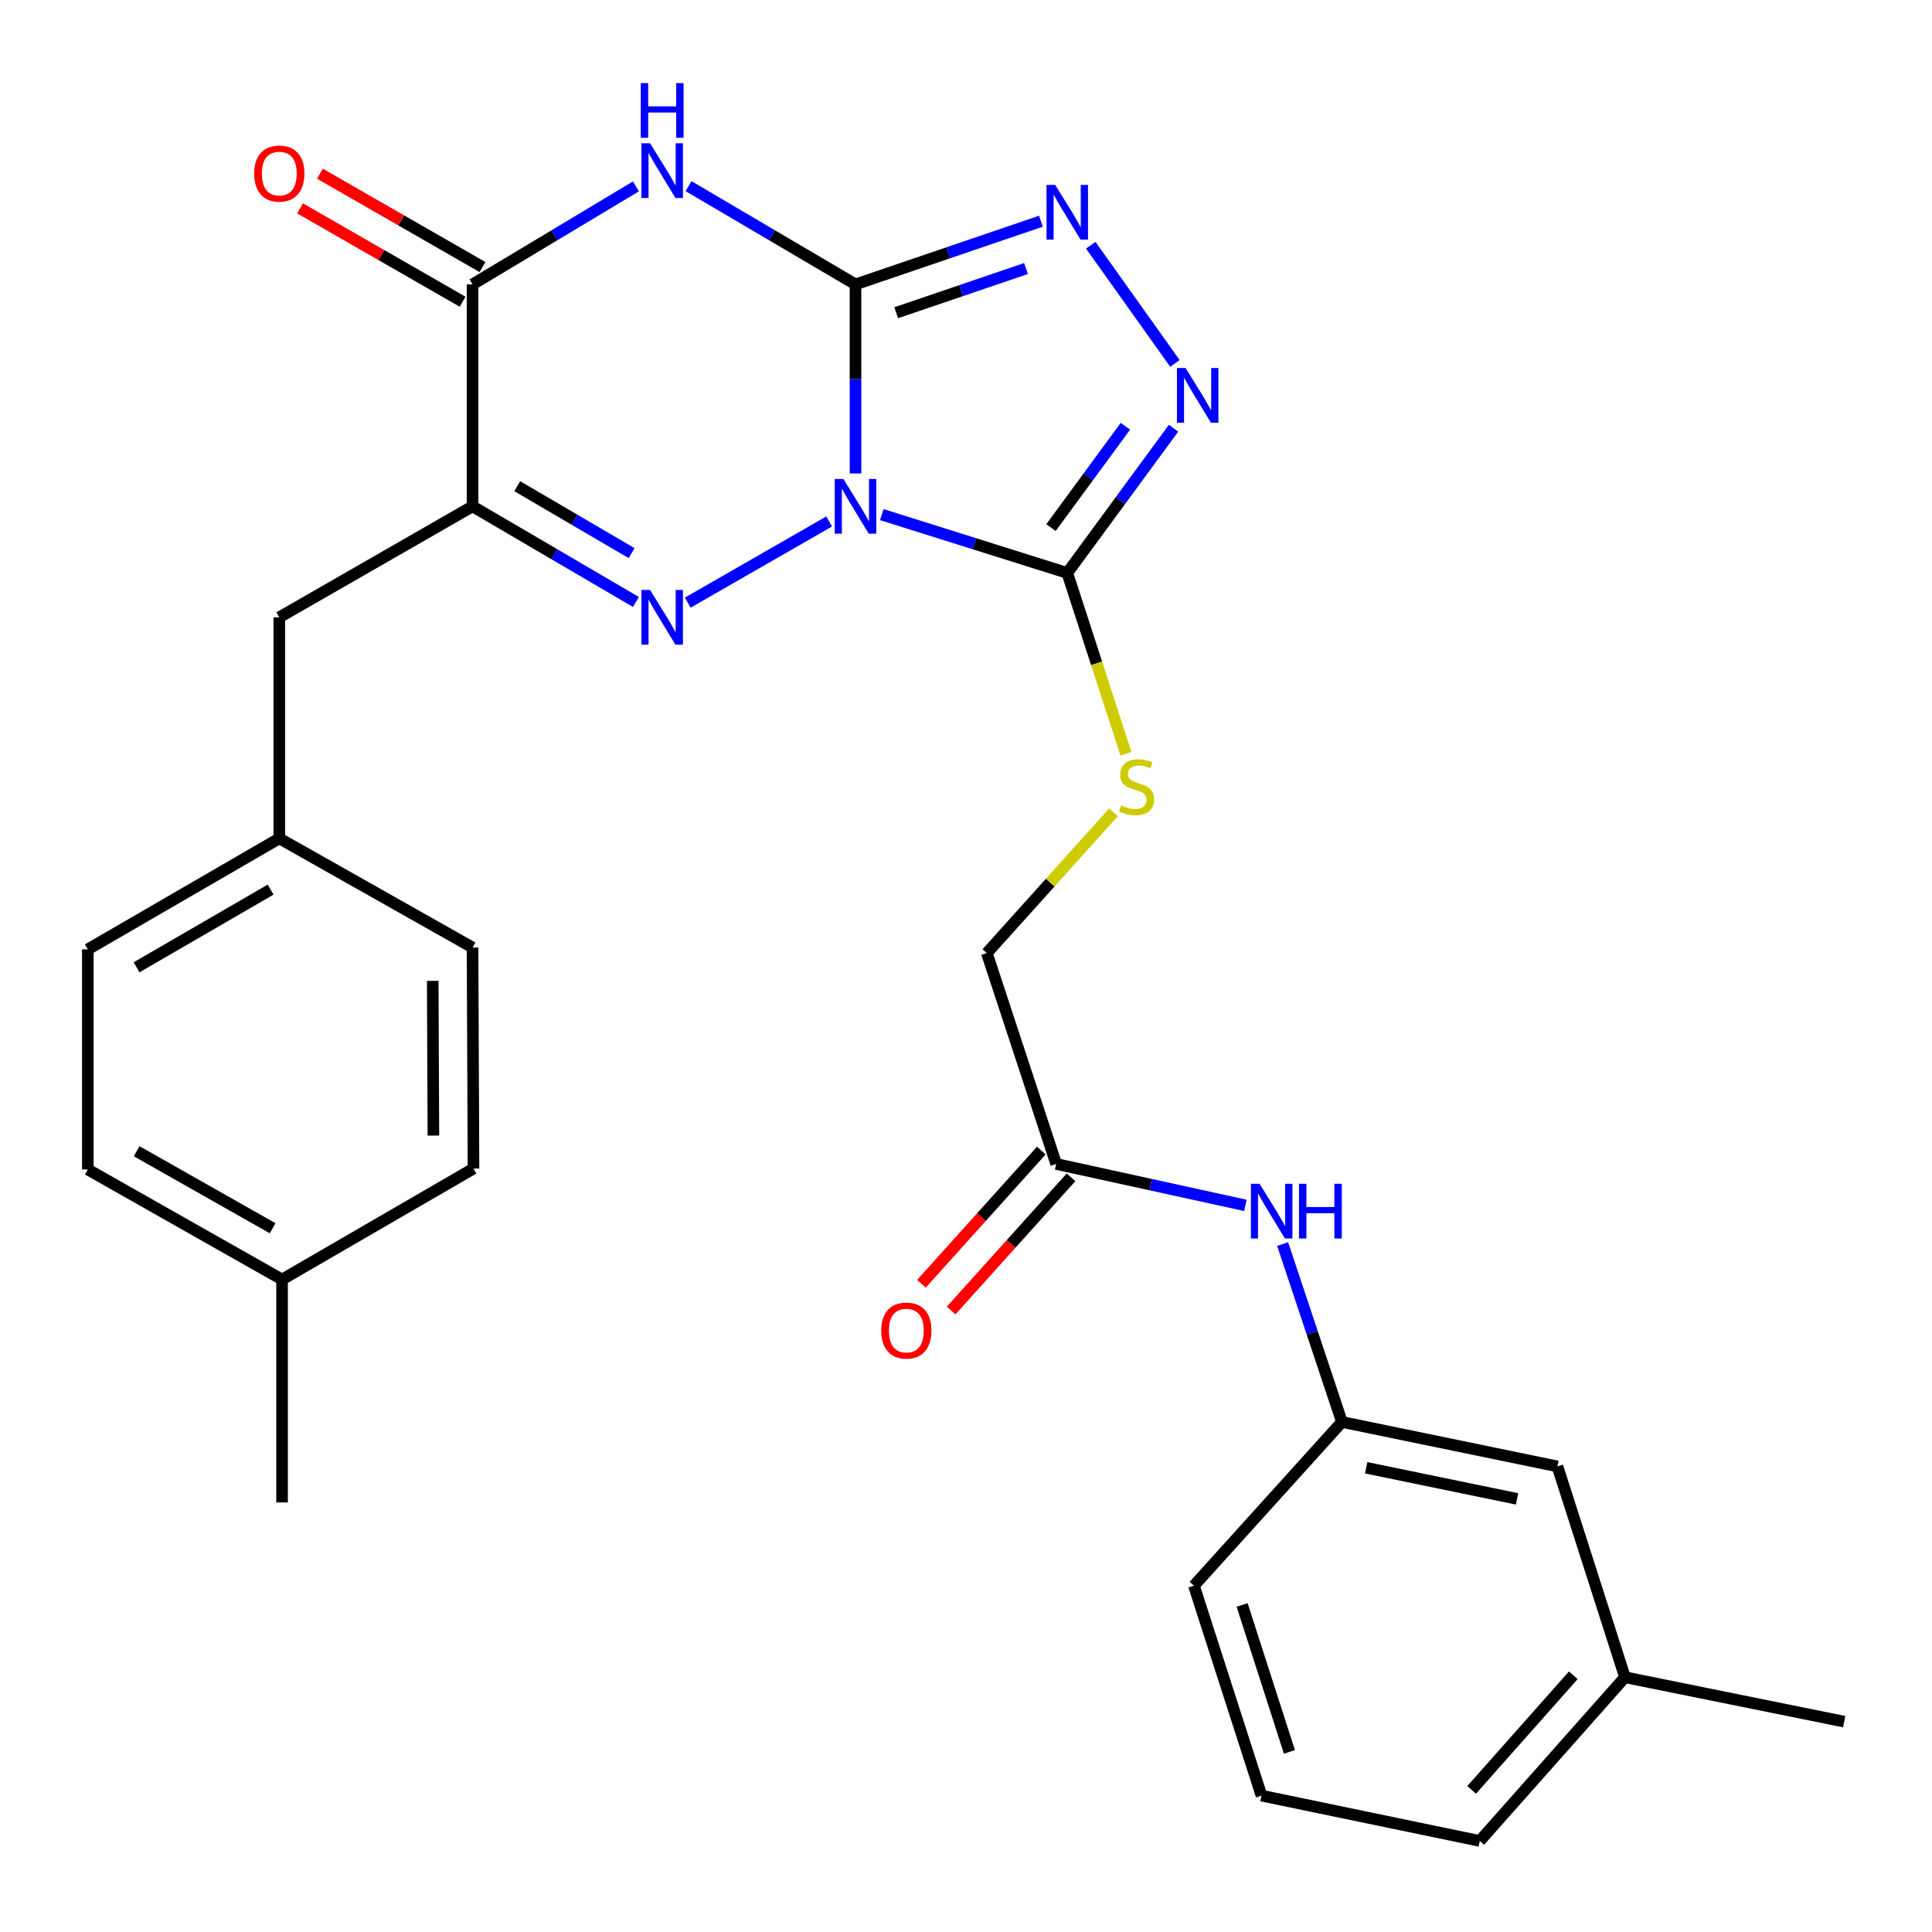 <?xml version='1.0' encoding='iso-8859-1'?>
<svg version='1.1' baseProfile='full'
              xmlns='http://www.w3.org/2000/svg'
                      xmlns:rdkit='http://www.rdkit.org/xml'
                      xmlns:xlink='http://www.w3.org/1999/xlink'
                  xml:space='preserve'
width='1000px' height='1000px' viewBox='0 0 1000 1000'>
<!-- END OF HEADER -->
<rect style='opacity:1.0;fill:#FFFFFF;stroke:none' width='1000' height='1000' x='0' y='0'> </rect>
<path class='bond-0' d='M 442.804,245.05 L 442.804,196.123' style='fill:none;fill-rule:evenodd;stroke:#0000FF;stroke-width:6px;stroke-linecap:butt;stroke-linejoin:miter;stroke-opacity:1' />
<path class='bond-0' d='M 442.804,196.123 L 442.804,147.196' style='fill:none;fill-rule:evenodd;stroke:#000000;stroke-width:6px;stroke-linecap:butt;stroke-linejoin:miter;stroke-opacity:1' />
<path class='bond-1' d='M 429.18,269.905 L 355.974,311.934' style='fill:none;fill-rule:evenodd;stroke:#0000FF;stroke-width:6px;stroke-linecap:butt;stroke-linejoin:miter;stroke-opacity:1' />
<path class='bond-3' d='M 456.417,266.364 L 504.416,281.461' style='fill:none;fill-rule:evenodd;stroke:#0000FF;stroke-width:6px;stroke-linecap:butt;stroke-linejoin:miter;stroke-opacity:1' />
<path class='bond-3' d='M 504.416,281.461 L 552.415,296.559' style='fill:none;fill-rule:evenodd;stroke:#000000;stroke-width:6px;stroke-linecap:butt;stroke-linejoin:miter;stroke-opacity:1' />
<path class='bond-2' d='M 442.804,147.196 L 399.595,121.773' style='fill:none;fill-rule:evenodd;stroke:#000000;stroke-width:6px;stroke-linecap:butt;stroke-linejoin:miter;stroke-opacity:1' />
<path class='bond-2' d='M 399.595,121.773 L 356.385,96.349' style='fill:none;fill-rule:evenodd;stroke:#0000FF;stroke-width:6px;stroke-linecap:butt;stroke-linejoin:miter;stroke-opacity:1' />
<path class='bond-5' d='M 442.804,147.196 L 490.792,130.85' style='fill:none;fill-rule:evenodd;stroke:#000000;stroke-width:6px;stroke-linecap:butt;stroke-linejoin:miter;stroke-opacity:1' />
<path class='bond-5' d='M 490.792,130.85 L 538.78,114.503' style='fill:none;fill-rule:evenodd;stroke:#0000FF;stroke-width:6px;stroke-linecap:butt;stroke-linejoin:miter;stroke-opacity:1' />
<path class='bond-5' d='M 463.87,161.873 L 497.462,150.431' style='fill:none;fill-rule:evenodd;stroke:#000000;stroke-width:6px;stroke-linecap:butt;stroke-linejoin:miter;stroke-opacity:1' />
<path class='bond-5' d='M 497.462,150.431 L 531.054,138.988' style='fill:none;fill-rule:evenodd;stroke:#0000FF;stroke-width:6px;stroke-linecap:butt;stroke-linejoin:miter;stroke-opacity:1' />
<path class='bond-4' d='M 329.159,311.581 L 286.874,286.832' style='fill:none;fill-rule:evenodd;stroke:#0000FF;stroke-width:6px;stroke-linecap:butt;stroke-linejoin:miter;stroke-opacity:1' />
<path class='bond-4' d='M 286.874,286.832 L 244.589,262.082' style='fill:none;fill-rule:evenodd;stroke:#000000;stroke-width:6px;stroke-linecap:butt;stroke-linejoin:miter;stroke-opacity:1' />
<path class='bond-4' d='M 326.923,286.304 L 297.323,268.979' style='fill:none;fill-rule:evenodd;stroke:#0000FF;stroke-width:6px;stroke-linecap:butt;stroke-linejoin:miter;stroke-opacity:1' />
<path class='bond-4' d='M 297.323,268.979 L 267.724,251.655' style='fill:none;fill-rule:evenodd;stroke:#000000;stroke-width:6px;stroke-linecap:butt;stroke-linejoin:miter;stroke-opacity:1' />
<path class='bond-30' d='M 329.141,96.481 L 286.865,121.839' style='fill:none;fill-rule:evenodd;stroke:#0000FF;stroke-width:6px;stroke-linecap:butt;stroke-linejoin:miter;stroke-opacity:1' />
<path class='bond-30' d='M 286.865,121.839 L 244.589,147.196' style='fill:none;fill-rule:evenodd;stroke:#000000;stroke-width:6px;stroke-linecap:butt;stroke-linejoin:miter;stroke-opacity:1' />
<path class='bond-7' d='M 552.415,296.559 L 579.921,259.107' style='fill:none;fill-rule:evenodd;stroke:#000000;stroke-width:6px;stroke-linecap:butt;stroke-linejoin:miter;stroke-opacity:1' />
<path class='bond-7' d='M 579.921,259.107 L 607.426,221.656' style='fill:none;fill-rule:evenodd;stroke:#0000FF;stroke-width:6px;stroke-linecap:butt;stroke-linejoin:miter;stroke-opacity:1' />
<path class='bond-7' d='M 543.995,273.079 L 563.248,246.863' style='fill:none;fill-rule:evenodd;stroke:#000000;stroke-width:6px;stroke-linecap:butt;stroke-linejoin:miter;stroke-opacity:1' />
<path class='bond-7' d='M 563.248,246.863 L 582.502,220.647' style='fill:none;fill-rule:evenodd;stroke:#0000FF;stroke-width:6px;stroke-linecap:butt;stroke-linejoin:miter;stroke-opacity:1' />
<path class='bond-8' d='M 552.415,296.559 L 567.597,343.339' style='fill:none;fill-rule:evenodd;stroke:#000000;stroke-width:6px;stroke-linecap:butt;stroke-linejoin:miter;stroke-opacity:1' />
<path class='bond-8' d='M 567.597,343.339 L 582.779,390.12' style='fill:none;fill-rule:evenodd;stroke:#CCCC00;stroke-width:6px;stroke-linecap:butt;stroke-linejoin:miter;stroke-opacity:1' />
<path class='bond-6' d='M 244.589,262.082 L 244.589,147.196' style='fill:none;fill-rule:evenodd;stroke:#000000;stroke-width:6px;stroke-linecap:butt;stroke-linejoin:miter;stroke-opacity:1' />
<path class='bond-9' d='M 244.589,262.082 L 144.562,319.531' style='fill:none;fill-rule:evenodd;stroke:#000000;stroke-width:6px;stroke-linecap:butt;stroke-linejoin:miter;stroke-opacity:1' />
<path class='bond-29' d='M 564.571,126.928 L 608.137,188.1' style='fill:none;fill-rule:evenodd;stroke:#0000FF;stroke-width:6px;stroke-linecap:butt;stroke-linejoin:miter;stroke-opacity:1' />
<path class='bond-12' d='M 249.739,138.227 L 207.668,114.069' style='fill:none;fill-rule:evenodd;stroke:#000000;stroke-width:6px;stroke-linecap:butt;stroke-linejoin:miter;stroke-opacity:1' />
<path class='bond-12' d='M 207.668,114.069 L 165.596,89.91' style='fill:none;fill-rule:evenodd;stroke:#FF0000;stroke-width:6px;stroke-linecap:butt;stroke-linejoin:miter;stroke-opacity:1' />
<path class='bond-12' d='M 239.439,156.166 L 197.367,132.007' style='fill:none;fill-rule:evenodd;stroke:#000000;stroke-width:6px;stroke-linecap:butt;stroke-linejoin:miter;stroke-opacity:1' />
<path class='bond-12' d='M 197.367,132.007 L 155.295,107.849' style='fill:none;fill-rule:evenodd;stroke:#FF0000;stroke-width:6px;stroke-linecap:butt;stroke-linejoin:miter;stroke-opacity:1' />
<path class='bond-15' d='M 576.327,420.458 L 543.548,456.886' style='fill:none;fill-rule:evenodd;stroke:#CCCC00;stroke-width:6px;stroke-linecap:butt;stroke-linejoin:miter;stroke-opacity:1' />
<path class='bond-15' d='M 543.548,456.886 L 510.768,493.314' style='fill:none;fill-rule:evenodd;stroke:#000000;stroke-width:6px;stroke-linecap:butt;stroke-linejoin:miter;stroke-opacity:1' />
<path class='bond-16' d='M 144.562,319.531 L 144.562,433.946' style='fill:none;fill-rule:evenodd;stroke:#000000;stroke-width:6px;stroke-linecap:butt;stroke-linejoin:miter;stroke-opacity:1' />
<path class='bond-10' d='M 546.681,602.454 L 510.768,493.314' style='fill:none;fill-rule:evenodd;stroke:#000000;stroke-width:6px;stroke-linecap:butt;stroke-linejoin:miter;stroke-opacity:1' />
<path class='bond-11' d='M 546.681,602.454 L 595.649,613.176' style='fill:none;fill-rule:evenodd;stroke:#000000;stroke-width:6px;stroke-linecap:butt;stroke-linejoin:miter;stroke-opacity:1' />
<path class='bond-11' d='M 595.649,613.176 L 644.617,623.898' style='fill:none;fill-rule:evenodd;stroke:#0000FF;stroke-width:6px;stroke-linecap:butt;stroke-linejoin:miter;stroke-opacity:1' />
<path class='bond-14' d='M 538.993,595.535 L 507.963,630.009' style='fill:none;fill-rule:evenodd;stroke:#000000;stroke-width:6px;stroke-linecap:butt;stroke-linejoin:miter;stroke-opacity:1' />
<path class='bond-14' d='M 507.963,630.009 L 476.932,664.484' style='fill:none;fill-rule:evenodd;stroke:#FF0000;stroke-width:6px;stroke-linecap:butt;stroke-linejoin:miter;stroke-opacity:1' />
<path class='bond-14' d='M 554.368,609.374 L 523.337,643.848' style='fill:none;fill-rule:evenodd;stroke:#000000;stroke-width:6px;stroke-linecap:butt;stroke-linejoin:miter;stroke-opacity:1' />
<path class='bond-14' d='M 523.337,643.848 L 492.307,678.323' style='fill:none;fill-rule:evenodd;stroke:#FF0000;stroke-width:6px;stroke-linecap:butt;stroke-linejoin:miter;stroke-opacity:1' />
<path class='bond-13' d='M 663.889,643.911 L 679.236,689.957' style='fill:none;fill-rule:evenodd;stroke:#0000FF;stroke-width:6px;stroke-linecap:butt;stroke-linejoin:miter;stroke-opacity:1' />
<path class='bond-13' d='M 679.236,689.957 L 694.584,736.004' style='fill:none;fill-rule:evenodd;stroke:#000000;stroke-width:6px;stroke-linecap:butt;stroke-linejoin:miter;stroke-opacity:1' />
<path class='bond-17' d='M 694.584,736.004 L 806.125,759.011' style='fill:none;fill-rule:evenodd;stroke:#000000;stroke-width:6px;stroke-linecap:butt;stroke-linejoin:miter;stroke-opacity:1' />
<path class='bond-17' d='M 707.136,759.714 L 785.215,775.819' style='fill:none;fill-rule:evenodd;stroke:#000000;stroke-width:6px;stroke-linecap:butt;stroke-linejoin:miter;stroke-opacity:1' />
<path class='bond-25' d='M 694.584,736.004 L 617.977,820.757' style='fill:none;fill-rule:evenodd;stroke:#000000;stroke-width:6px;stroke-linecap:butt;stroke-linejoin:miter;stroke-opacity:1' />
<path class='bond-20' d='M 144.562,433.946 L 244.589,490.441' style='fill:none;fill-rule:evenodd;stroke:#000000;stroke-width:6px;stroke-linecap:butt;stroke-linejoin:miter;stroke-opacity:1' />
<path class='bond-21' d='M 144.562,433.946 L 45.455,491.395' style='fill:none;fill-rule:evenodd;stroke:#000000;stroke-width:6px;stroke-linecap:butt;stroke-linejoin:miter;stroke-opacity:1' />
<path class='bond-21' d='M 140.07,460.46 L 70.695,500.674' style='fill:none;fill-rule:evenodd;stroke:#000000;stroke-width:6px;stroke-linecap:butt;stroke-linejoin:miter;stroke-opacity:1' />
<path class='bond-19' d='M 806.125,759.011 L 841.084,868.139' style='fill:none;fill-rule:evenodd;stroke:#000000;stroke-width:6px;stroke-linecap:butt;stroke-linejoin:miter;stroke-opacity:1' />
<path class='bond-18' d='M 145.999,662.282 L 45.455,605.327' style='fill:none;fill-rule:evenodd;stroke:#000000;stroke-width:6px;stroke-linecap:butt;stroke-linejoin:miter;stroke-opacity:1' />
<path class='bond-18' d='M 141.113,635.74 L 70.732,595.872' style='fill:none;fill-rule:evenodd;stroke:#000000;stroke-width:6px;stroke-linecap:butt;stroke-linejoin:miter;stroke-opacity:1' />
<path class='bond-27' d='M 145.999,662.282 L 145.999,777.651' style='fill:none;fill-rule:evenodd;stroke:#000000;stroke-width:6px;stroke-linecap:butt;stroke-linejoin:miter;stroke-opacity:1' />
<path class='bond-31' d='M 145.999,662.282 L 245.083,604.845' style='fill:none;fill-rule:evenodd;stroke:#000000;stroke-width:6px;stroke-linecap:butt;stroke-linejoin:miter;stroke-opacity:1' />
<path class='bond-28' d='M 841.084,868.139 L 954.545,891.123' style='fill:none;fill-rule:evenodd;stroke:#000000;stroke-width:6px;stroke-linecap:butt;stroke-linejoin:miter;stroke-opacity:1' />
<path class='bond-32' d='M 841.084,868.139 L 765.926,952.87' style='fill:none;fill-rule:evenodd;stroke:#000000;stroke-width:6px;stroke-linecap:butt;stroke-linejoin:miter;stroke-opacity:1' />
<path class='bond-32' d='M 814.336,867.122 L 761.725,926.434' style='fill:none;fill-rule:evenodd;stroke:#000000;stroke-width:6px;stroke-linecap:butt;stroke-linejoin:miter;stroke-opacity:1' />
<path class='bond-23' d='M 244.589,490.441 L 245.083,604.845' style='fill:none;fill-rule:evenodd;stroke:#000000;stroke-width:6px;stroke-linecap:butt;stroke-linejoin:miter;stroke-opacity:1' />
<path class='bond-23' d='M 223.978,507.691 L 224.323,587.773' style='fill:none;fill-rule:evenodd;stroke:#000000;stroke-width:6px;stroke-linecap:butt;stroke-linejoin:miter;stroke-opacity:1' />
<path class='bond-22' d='M 45.455,491.395 L 45.455,605.327' style='fill:none;fill-rule:evenodd;stroke:#000000;stroke-width:6px;stroke-linecap:butt;stroke-linejoin:miter;stroke-opacity:1' />
<path class='bond-24' d='M 652.959,929.415 L 617.977,820.757' style='fill:none;fill-rule:evenodd;stroke:#000000;stroke-width:6px;stroke-linecap:butt;stroke-linejoin:miter;stroke-opacity:1' />
<path class='bond-24' d='M 667.402,906.777 L 642.915,830.717' style='fill:none;fill-rule:evenodd;stroke:#000000;stroke-width:6px;stroke-linecap:butt;stroke-linejoin:miter;stroke-opacity:1' />
<path class='bond-26' d='M 652.959,929.415 L 765.926,952.87' style='fill:none;fill-rule:evenodd;stroke:#000000;stroke-width:6px;stroke-linecap:butt;stroke-linejoin:miter;stroke-opacity:1' />
<path  class='atom-0' d='M 436.544 247.922
L 445.824 262.922
Q 446.744 264.402, 448.224 267.082
Q 449.704 269.762, 449.784 269.922
L 449.784 247.922
L 453.544 247.922
L 453.544 276.242
L 449.664 276.242
L 439.704 259.842
Q 438.544 257.922, 437.304 255.722
Q 436.104 253.522, 435.744 252.842
L 435.744 276.242
L 432.064 276.242
L 432.064 247.922
L 436.544 247.922
' fill='#0000FF'/>
<path  class='atom-2' d='M 336.483 305.371
L 345.763 320.371
Q 346.683 321.851, 348.163 324.531
Q 349.643 327.211, 349.723 327.371
L 349.723 305.371
L 353.483 305.371
L 353.483 333.691
L 349.603 333.691
L 339.643 317.291
Q 338.483 315.371, 337.243 313.171
Q 336.043 310.971, 335.683 310.291
L 335.683 333.691
L 332.003 333.691
L 332.003 305.371
L 336.483 305.371
' fill='#0000FF'/>
<path  class='atom-3' d='M 336.483 74.162
L 345.763 89.162
Q 346.683 90.642, 348.163 93.323
Q 349.643 96.002, 349.723 96.162
L 349.723 74.162
L 353.483 74.162
L 353.483 102.483
L 349.603 102.483
L 339.643 86.082
Q 338.483 84.162, 337.243 81.963
Q 336.043 79.763, 335.683 79.082
L 335.683 102.483
L 332.003 102.483
L 332.003 74.162
L 336.483 74.162
' fill='#0000FF'/>
<path  class='atom-3' d='M 331.663 43.011
L 335.503 43.011
L 335.503 55.05
L 349.983 55.05
L 349.983 43.011
L 353.823 43.011
L 353.823 71.331
L 349.983 71.331
L 349.983 58.251
L 335.503 58.251
L 335.503 71.331
L 331.663 71.331
L 331.663 43.011
' fill='#0000FF'/>
<path  class='atom-6' d='M 546.155 95.699
L 555.435 110.699
Q 556.355 112.179, 557.835 114.859
Q 559.315 117.539, 559.395 117.699
L 559.395 95.699
L 563.155 95.699
L 563.155 124.019
L 559.275 124.019
L 549.315 107.619
Q 548.155 105.699, 546.915 103.499
Q 545.715 101.299, 545.355 100.619
L 545.355 124.019
L 541.675 124.019
L 541.675 95.699
L 546.155 95.699
' fill='#0000FF'/>
<path  class='atom-8' d='M 613.66 190.485
L 622.94 205.485
Q 623.86 206.965, 625.34 209.645
Q 626.82 212.325, 626.9 212.485
L 626.9 190.485
L 630.66 190.485
L 630.66 218.805
L 626.78 218.805
L 616.82 202.405
Q 615.66 200.485, 614.42 198.285
Q 613.22 196.085, 612.86 195.405
L 612.86 218.805
L 609.18 218.805
L 609.18 190.485
L 613.66 190.485
' fill='#0000FF'/>
<path  class='atom-9' d='M 580.305 416.867
Q 580.625 416.987, 581.945 417.547
Q 583.265 418.107, 584.705 418.467
Q 586.185 418.787, 587.625 418.787
Q 590.305 418.787, 591.865 417.507
Q 593.425 416.187, 593.425 413.907
Q 593.425 412.347, 592.625 411.387
Q 591.865 410.427, 590.665 409.907
Q 589.465 409.387, 587.465 408.787
Q 584.945 408.027, 583.425 407.307
Q 581.945 406.587, 580.865 405.067
Q 579.825 403.547, 579.825 400.987
Q 579.825 397.427, 582.225 395.227
Q 584.665 393.027, 589.465 393.027
Q 592.745 393.027, 596.465 394.587
L 595.545 397.667
Q 592.145 396.267, 589.585 396.267
Q 586.825 396.267, 585.305 397.427
Q 583.785 398.547, 583.825 400.507
Q 583.825 402.027, 584.585 402.947
Q 585.385 403.867, 586.505 404.387
Q 587.665 404.907, 589.585 405.507
Q 592.145 406.307, 593.665 407.107
Q 595.185 407.907, 596.265 409.547
Q 597.385 411.147, 597.385 413.907
Q 597.385 417.827, 594.745 419.947
Q 592.145 422.027, 587.785 422.027
Q 585.265 422.027, 583.345 421.467
Q 581.465 420.947, 579.225 420.027
L 580.305 416.867
' fill='#CCCC00'/>
<path  class='atom-12' d='M 651.951 612.715
L 661.231 627.715
Q 662.151 629.195, 663.631 631.875
Q 665.111 634.555, 665.191 634.715
L 665.191 612.715
L 668.951 612.715
L 668.951 641.035
L 665.071 641.035
L 655.111 624.635
Q 653.951 622.715, 652.711 620.515
Q 651.511 618.315, 651.151 617.635
L 651.151 641.035
L 647.471 641.035
L 647.471 612.715
L 651.951 612.715
' fill='#0000FF'/>
<path  class='atom-12' d='M 672.351 612.715
L 676.191 612.715
L 676.191 624.755
L 690.671 624.755
L 690.671 612.715
L 694.511 612.715
L 694.511 641.035
L 690.671 641.035
L 690.671 627.955
L 676.191 627.955
L 676.191 641.035
L 672.351 641.035
L 672.351 612.715
' fill='#0000FF'/>
<path  class='atom-13' d='M 131.562 89.839
Q 131.562 83.039, 134.922 79.239
Q 138.282 75.439, 144.562 75.439
Q 150.842 75.439, 154.202 79.239
Q 157.562 83.039, 157.562 89.839
Q 157.562 96.719, 154.162 100.639
Q 150.762 104.519, 144.562 104.519
Q 138.322 104.519, 134.922 100.639
Q 131.562 96.759, 131.562 89.839
M 144.562 101.319
Q 148.882 101.319, 151.202 98.439
Q 153.562 95.519, 153.562 89.839
Q 153.562 84.279, 151.202 81.479
Q 148.882 78.639, 144.562 78.639
Q 140.242 78.639, 137.882 81.439
Q 135.562 84.239, 135.562 89.839
Q 135.562 95.559, 137.882 98.439
Q 140.242 101.319, 144.562 101.319
' fill='#FF0000'/>
<path  class='atom-15' d='M 456.121 688.702
Q 456.121 681.902, 459.481 678.102
Q 462.841 674.302, 469.121 674.302
Q 475.401 674.302, 478.761 678.102
Q 482.121 681.902, 482.121 688.702
Q 482.121 695.582, 478.721 699.502
Q 475.321 703.382, 469.121 703.382
Q 462.881 703.382, 459.481 699.502
Q 456.121 695.622, 456.121 688.702
M 469.121 700.182
Q 473.441 700.182, 475.761 697.302
Q 478.121 694.382, 478.121 688.702
Q 478.121 683.142, 475.761 680.342
Q 473.441 677.502, 469.121 677.502
Q 464.801 677.502, 462.441 680.302
Q 460.121 683.102, 460.121 688.702
Q 460.121 694.422, 462.441 697.302
Q 464.801 700.182, 469.121 700.182
' fill='#FF0000'/>
</svg>
